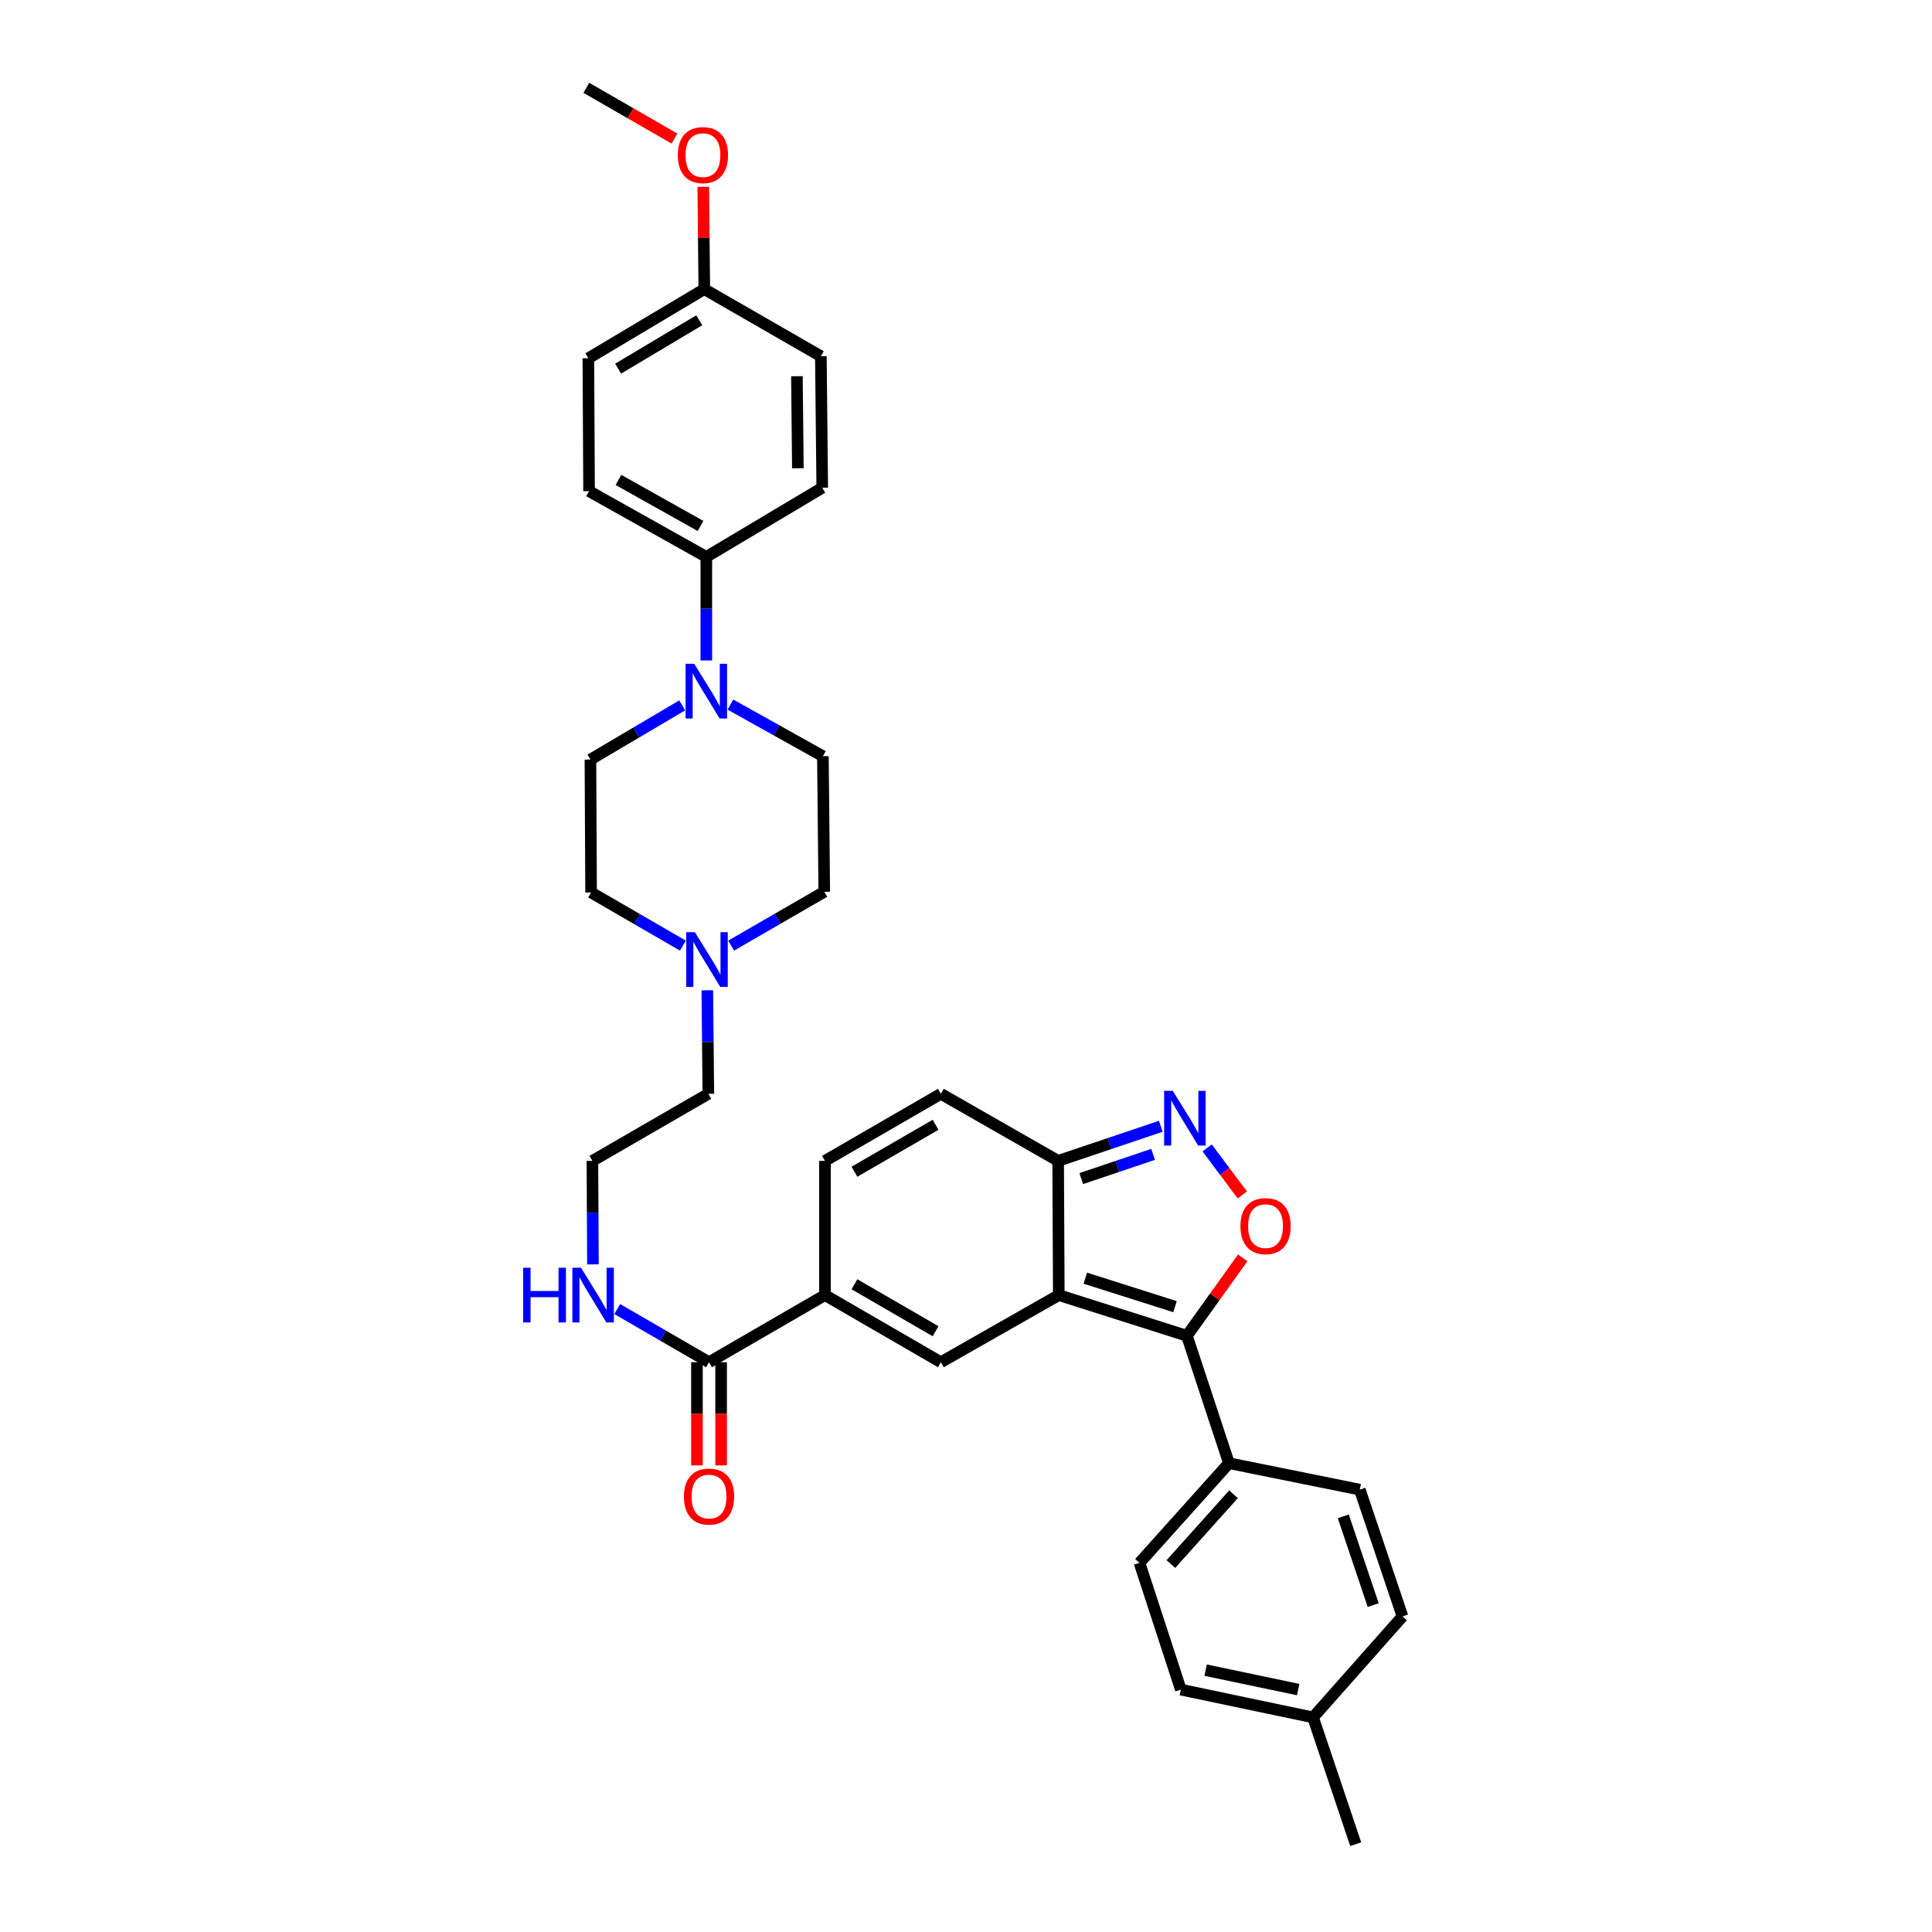 <?xml version='1.0' encoding='iso-8859-1'?>
<svg version='1.1' baseProfile='full'
              xmlns='http://www.w3.org/2000/svg'
                      xmlns:rdkit='http://www.rdkit.org/xml'
                      xmlns:xlink='http://www.w3.org/1999/xlink'
                  xml:space='preserve'
width='1000px' height='1000px' viewBox='0 0 1000 1000'>
<!-- END OF HEADER -->
<rect style='opacity:1.0;fill:#FFFFFF;stroke:none' width='1000' height='1000' x='0' y='0'> </rect>
<path class='bond-0' d='M 548.033,670.341 L 614.34,691.403' style='fill:none;fill-rule:evenodd;stroke:#000000;stroke-width:6px;stroke-linecap:butt;stroke-linejoin:miter;stroke-opacity:1' />
<path class='bond-0' d='M 561.765,661.583 L 608.179,676.327' style='fill:none;fill-rule:evenodd;stroke:#000000;stroke-width:6px;stroke-linecap:butt;stroke-linejoin:miter;stroke-opacity:1' />
<path class='bond-1' d='M 548.033,670.341 L 486.999,705.088' style='fill:none;fill-rule:evenodd;stroke:#000000;stroke-width:6px;stroke-linecap:butt;stroke-linejoin:miter;stroke-opacity:1' />
<path class='bond-5' d='M 548.033,670.341 L 547.693,600.867' style='fill:none;fill-rule:evenodd;stroke:#000000;stroke-width:6px;stroke-linecap:butt;stroke-linejoin:miter;stroke-opacity:1' />
<path class='bond-2' d='M 614.34,691.403 L 628.783,671.235' style='fill:none;fill-rule:evenodd;stroke:#000000;stroke-width:6px;stroke-linecap:butt;stroke-linejoin:miter;stroke-opacity:1' />
<path class='bond-2' d='M 628.783,671.235 L 643.226,651.066' style='fill:none;fill-rule:evenodd;stroke:#FF0000;stroke-width:6px;stroke-linecap:butt;stroke-linejoin:miter;stroke-opacity:1' />
<path class='bond-11' d='M 614.34,691.403 L 636.104,757.342' style='fill:none;fill-rule:evenodd;stroke:#000000;stroke-width:6px;stroke-linecap:butt;stroke-linejoin:miter;stroke-opacity:1' />
<path class='bond-4' d='M 486.999,705.088 L 426.993,670.341' style='fill:none;fill-rule:evenodd;stroke:#000000;stroke-width:6px;stroke-linecap:butt;stroke-linejoin:miter;stroke-opacity:1' />
<path class='bond-4' d='M 484.264,689.055 L 442.26,664.732' style='fill:none;fill-rule:evenodd;stroke:#000000;stroke-width:6px;stroke-linecap:butt;stroke-linejoin:miter;stroke-opacity:1' />
<path class='bond-34' d='M 643.027,618.496 L 633.921,606.329' style='fill:none;fill-rule:evenodd;stroke:#FF0000;stroke-width:6px;stroke-linecap:butt;stroke-linejoin:miter;stroke-opacity:1' />
<path class='bond-34' d='M 633.921,606.329 L 624.816,594.163' style='fill:none;fill-rule:evenodd;stroke:#0000FF;stroke-width:6px;stroke-linecap:butt;stroke-linejoin:miter;stroke-opacity:1' />
<path class='bond-3' d='M 600.82,582.964 L 574.256,591.915' style='fill:none;fill-rule:evenodd;stroke:#0000FF;stroke-width:6px;stroke-linecap:butt;stroke-linejoin:miter;stroke-opacity:1' />
<path class='bond-3' d='M 574.256,591.915 L 547.693,600.867' style='fill:none;fill-rule:evenodd;stroke:#000000;stroke-width:6px;stroke-linecap:butt;stroke-linejoin:miter;stroke-opacity:1' />
<path class='bond-3' d='M 596.844,597.499 L 578.249,603.765' style='fill:none;fill-rule:evenodd;stroke:#0000FF;stroke-width:6px;stroke-linecap:butt;stroke-linejoin:miter;stroke-opacity:1' />
<path class='bond-3' d='M 578.249,603.765 L 559.655,610.031' style='fill:none;fill-rule:evenodd;stroke:#000000;stroke-width:6px;stroke-linecap:butt;stroke-linejoin:miter;stroke-opacity:1' />
<path class='bond-7' d='M 426.993,670.341 L 366.994,705.088' style='fill:none;fill-rule:evenodd;stroke:#000000;stroke-width:6px;stroke-linecap:butt;stroke-linejoin:miter;stroke-opacity:1' />
<path class='bond-35' d='M 426.993,670.341 L 426.993,600.867' style='fill:none;fill-rule:evenodd;stroke:#000000;stroke-width:6px;stroke-linecap:butt;stroke-linejoin:miter;stroke-opacity:1' />
<path class='bond-9' d='M 547.693,600.867 L 486.999,566.154' style='fill:none;fill-rule:evenodd;stroke:#000000;stroke-width:6px;stroke-linecap:butt;stroke-linejoin:miter;stroke-opacity:1' />
<path class='bond-6' d='M 378.059,364.69 L 401.994,378.049' style='fill:none;fill-rule:evenodd;stroke:#0000FF;stroke-width:6px;stroke-linecap:butt;stroke-linejoin:miter;stroke-opacity:1' />
<path class='bond-6' d='M 401.994,378.049 L 425.93,391.409' style='fill:none;fill-rule:evenodd;stroke:#000000;stroke-width:6px;stroke-linecap:butt;stroke-linejoin:miter;stroke-opacity:1' />
<path class='bond-12' d='M 365.591,341.834 L 365.591,315.042' style='fill:none;fill-rule:evenodd;stroke:#0000FF;stroke-width:6px;stroke-linecap:butt;stroke-linejoin:miter;stroke-opacity:1' />
<path class='bond-12' d='M 365.591,315.042 L 365.591,288.25' style='fill:none;fill-rule:evenodd;stroke:#000000;stroke-width:6px;stroke-linecap:butt;stroke-linejoin:miter;stroke-opacity:1' />
<path class='bond-37' d='M 353.109,365.101 L 329.358,379.127' style='fill:none;fill-rule:evenodd;stroke:#0000FF;stroke-width:6px;stroke-linecap:butt;stroke-linejoin:miter;stroke-opacity:1' />
<path class='bond-37' d='M 329.358,379.127 L 305.606,393.152' style='fill:none;fill-rule:evenodd;stroke:#000000;stroke-width:6px;stroke-linecap:butt;stroke-linejoin:miter;stroke-opacity:1' />
<path class='bond-15' d='M 360.742,705.088 L 360.742,731.787' style='fill:none;fill-rule:evenodd;stroke:#000000;stroke-width:6px;stroke-linecap:butt;stroke-linejoin:miter;stroke-opacity:1' />
<path class='bond-15' d='M 360.742,731.787 L 360.742,758.485' style='fill:none;fill-rule:evenodd;stroke:#FF0000;stroke-width:6px;stroke-linecap:butt;stroke-linejoin:miter;stroke-opacity:1' />
<path class='bond-15' d='M 373.246,705.088 L 373.246,731.787' style='fill:none;fill-rule:evenodd;stroke:#000000;stroke-width:6px;stroke-linecap:butt;stroke-linejoin:miter;stroke-opacity:1' />
<path class='bond-15' d='M 373.246,731.787 L 373.246,758.485' style='fill:none;fill-rule:evenodd;stroke:#FF0000;stroke-width:6px;stroke-linecap:butt;stroke-linejoin:miter;stroke-opacity:1' />
<path class='bond-16' d='M 366.994,705.088 L 343.232,691.326' style='fill:none;fill-rule:evenodd;stroke:#000000;stroke-width:6px;stroke-linecap:butt;stroke-linejoin:miter;stroke-opacity:1' />
<path class='bond-16' d='M 343.232,691.326 L 319.469,677.565' style='fill:none;fill-rule:evenodd;stroke:#0000FF;stroke-width:6px;stroke-linecap:butt;stroke-linejoin:miter;stroke-opacity:1' />
<path class='bond-8' d='M 426.993,600.867 L 486.999,566.154' style='fill:none;fill-rule:evenodd;stroke:#000000;stroke-width:6px;stroke-linecap:butt;stroke-linejoin:miter;stroke-opacity:1' />
<path class='bond-8' d='M 442.255,606.483 L 484.26,582.184' style='fill:none;fill-rule:evenodd;stroke:#000000;stroke-width:6px;stroke-linecap:butt;stroke-linejoin:miter;stroke-opacity:1' />
<path class='bond-10' d='M 366.104,512.576 L 366.372,539.365' style='fill:none;fill-rule:evenodd;stroke:#0000FF;stroke-width:6px;stroke-linecap:butt;stroke-linejoin:miter;stroke-opacity:1' />
<path class='bond-10' d='M 366.372,539.365 L 366.64,566.154' style='fill:none;fill-rule:evenodd;stroke:#000000;stroke-width:6px;stroke-linecap:butt;stroke-linejoin:miter;stroke-opacity:1' />
<path class='bond-21' d='M 353.472,489.456 L 329.709,475.694' style='fill:none;fill-rule:evenodd;stroke:#0000FF;stroke-width:6px;stroke-linecap:butt;stroke-linejoin:miter;stroke-opacity:1' />
<path class='bond-21' d='M 329.709,475.694 L 305.946,461.932' style='fill:none;fill-rule:evenodd;stroke:#000000;stroke-width:6px;stroke-linecap:butt;stroke-linejoin:miter;stroke-opacity:1' />
<path class='bond-22' d='M 378.438,489.457 L 402.538,475.524' style='fill:none;fill-rule:evenodd;stroke:#0000FF;stroke-width:6px;stroke-linecap:butt;stroke-linejoin:miter;stroke-opacity:1' />
<path class='bond-22' d='M 402.538,475.524 L 426.639,461.592' style='fill:none;fill-rule:evenodd;stroke:#000000;stroke-width:6px;stroke-linecap:butt;stroke-linejoin:miter;stroke-opacity:1' />
<path class='bond-17' d='M 636.104,757.342 L 589.797,808.935' style='fill:none;fill-rule:evenodd;stroke:#000000;stroke-width:6px;stroke-linecap:butt;stroke-linejoin:miter;stroke-opacity:1' />
<path class='bond-17' d='M 638.463,773.433 L 606.048,809.548' style='fill:none;fill-rule:evenodd;stroke:#000000;stroke-width:6px;stroke-linecap:butt;stroke-linejoin:miter;stroke-opacity:1' />
<path class='bond-18' d='M 636.104,757.342 L 703.827,771.034' style='fill:none;fill-rule:evenodd;stroke:#000000;stroke-width:6px;stroke-linecap:butt;stroke-linejoin:miter;stroke-opacity:1' />
<path class='bond-19' d='M 365.591,288.25 L 304.897,254.218' style='fill:none;fill-rule:evenodd;stroke:#000000;stroke-width:6px;stroke-linecap:butt;stroke-linejoin:miter;stroke-opacity:1' />
<path class='bond-19' d='M 362.603,272.238 L 320.117,248.416' style='fill:none;fill-rule:evenodd;stroke:#000000;stroke-width:6px;stroke-linecap:butt;stroke-linejoin:miter;stroke-opacity:1' />
<path class='bond-20' d='M 365.591,288.25 L 425.59,252.474' style='fill:none;fill-rule:evenodd;stroke:#000000;stroke-width:6px;stroke-linecap:butt;stroke-linejoin:miter;stroke-opacity:1' />
<path class='bond-13' d='M 305.606,393.152 L 305.946,461.932' style='fill:none;fill-rule:evenodd;stroke:#000000;stroke-width:6px;stroke-linecap:butt;stroke-linejoin:miter;stroke-opacity:1' />
<path class='bond-14' d='M 425.93,391.409 L 426.639,461.592' style='fill:none;fill-rule:evenodd;stroke:#000000;stroke-width:6px;stroke-linecap:butt;stroke-linejoin:miter;stroke-opacity:1' />
<path class='bond-29' d='M 306.911,654.444 L 306.769,627.655' style='fill:none;fill-rule:evenodd;stroke:#0000FF;stroke-width:6px;stroke-linecap:butt;stroke-linejoin:miter;stroke-opacity:1' />
<path class='bond-29' d='M 306.769,627.655 L 306.627,600.867' style='fill:none;fill-rule:evenodd;stroke:#000000;stroke-width:6px;stroke-linecap:butt;stroke-linejoin:miter;stroke-opacity:1' />
<path class='bond-26' d='M 589.797,808.935 L 611.2,874.547' style='fill:none;fill-rule:evenodd;stroke:#000000;stroke-width:6px;stroke-linecap:butt;stroke-linejoin:miter;stroke-opacity:1' />
<path class='bond-27' d='M 703.827,771.034 L 725.932,836.659' style='fill:none;fill-rule:evenodd;stroke:#000000;stroke-width:6px;stroke-linecap:butt;stroke-linejoin:miter;stroke-opacity:1' />
<path class='bond-27' d='M 695.293,784.869 L 710.766,830.807' style='fill:none;fill-rule:evenodd;stroke:#000000;stroke-width:6px;stroke-linecap:butt;stroke-linejoin:miter;stroke-opacity:1' />
<path class='bond-25' d='M 304.897,254.218 L 304.536,185.438' style='fill:none;fill-rule:evenodd;stroke:#000000;stroke-width:6px;stroke-linecap:butt;stroke-linejoin:miter;stroke-opacity:1' />
<path class='bond-24' d='M 425.59,252.474 L 424.881,184.389' style='fill:none;fill-rule:evenodd;stroke:#000000;stroke-width:6px;stroke-linecap:butt;stroke-linejoin:miter;stroke-opacity:1' />
<path class='bond-24' d='M 412.98,242.391 L 412.484,194.732' style='fill:none;fill-rule:evenodd;stroke:#000000;stroke-width:6px;stroke-linecap:butt;stroke-linejoin:miter;stroke-opacity:1' />
<path class='bond-23' d='M 364.542,149.662 L 424.881,184.389' style='fill:none;fill-rule:evenodd;stroke:#000000;stroke-width:6px;stroke-linecap:butt;stroke-linejoin:miter;stroke-opacity:1' />
<path class='bond-31' d='M 364.542,149.662 L 364.275,123.181' style='fill:none;fill-rule:evenodd;stroke:#000000;stroke-width:6px;stroke-linecap:butt;stroke-linejoin:miter;stroke-opacity:1' />
<path class='bond-31' d='M 364.275,123.181 L 364.007,96.699' style='fill:none;fill-rule:evenodd;stroke:#FF0000;stroke-width:6px;stroke-linecap:butt;stroke-linejoin:miter;stroke-opacity:1' />
<path class='bond-38' d='M 364.542,149.662 L 304.536,185.438' style='fill:none;fill-rule:evenodd;stroke:#000000;stroke-width:6px;stroke-linecap:butt;stroke-linejoin:miter;stroke-opacity:1' />
<path class='bond-38' d='M 361.945,165.769 L 319.94,190.812' style='fill:none;fill-rule:evenodd;stroke:#000000;stroke-width:6px;stroke-linecap:butt;stroke-linejoin:miter;stroke-opacity:1' />
<path class='bond-36' d='M 611.2,874.547 L 679.625,888.92' style='fill:none;fill-rule:evenodd;stroke:#000000;stroke-width:6px;stroke-linecap:butt;stroke-linejoin:miter;stroke-opacity:1' />
<path class='bond-36' d='M 624.034,864.466 L 671.932,874.527' style='fill:none;fill-rule:evenodd;stroke:#000000;stroke-width:6px;stroke-linecap:butt;stroke-linejoin:miter;stroke-opacity:1' />
<path class='bond-28' d='M 725.932,836.659 L 679.625,888.92' style='fill:none;fill-rule:evenodd;stroke:#000000;stroke-width:6px;stroke-linecap:butt;stroke-linejoin:miter;stroke-opacity:1' />
<path class='bond-32' d='M 679.625,888.92 L 701.716,954.545' style='fill:none;fill-rule:evenodd;stroke:#000000;stroke-width:6px;stroke-linecap:butt;stroke-linejoin:miter;stroke-opacity:1' />
<path class='bond-30' d='M 306.627,600.867 L 366.64,566.154' style='fill:none;fill-rule:evenodd;stroke:#000000;stroke-width:6px;stroke-linecap:butt;stroke-linejoin:miter;stroke-opacity:1' />
<path class='bond-33' d='M 349.099,71.715 L 326.293,58.585' style='fill:none;fill-rule:evenodd;stroke:#FF0000;stroke-width:6px;stroke-linecap:butt;stroke-linejoin:miter;stroke-opacity:1' />
<path class='bond-33' d='M 326.293,58.585 L 303.487,45.455' style='fill:none;fill-rule:evenodd;stroke:#000000;stroke-width:6px;stroke-linecap:butt;stroke-linejoin:miter;stroke-opacity:1' />
<path  class='atom-3' d='M 642.047 634.638
Q 642.047 627.838, 645.407 624.038
Q 648.767 620.238, 655.047 620.238
Q 661.327 620.238, 664.687 624.038
Q 668.047 627.838, 668.047 634.638
Q 668.047 641.518, 664.647 645.438
Q 661.247 649.318, 655.047 649.318
Q 648.807 649.318, 645.407 645.438
Q 642.047 641.558, 642.047 634.638
M 655.047 646.118
Q 659.367 646.118, 661.687 643.238
Q 664.047 640.318, 664.047 634.638
Q 664.047 629.078, 661.687 626.278
Q 659.367 623.438, 655.047 623.438
Q 650.727 623.438, 648.367 626.238
Q 646.047 629.038, 646.047 634.638
Q 646.047 640.358, 648.367 643.238
Q 650.727 646.118, 655.047 646.118
' fill='#FF0000'/>
<path  class='atom-4' d='M 607.031 564.602
L 616.311 579.602
Q 617.231 581.082, 618.711 583.762
Q 620.191 586.442, 620.271 586.602
L 620.271 564.602
L 624.031 564.602
L 624.031 592.922
L 620.151 592.922
L 610.191 576.522
Q 609.031 574.602, 607.791 572.402
Q 606.591 570.202, 606.231 569.522
L 606.231 592.922
L 602.551 592.922
L 602.551 564.602
L 607.031 564.602
' fill='#0000FF'/>
<path  class='atom-7' d='M 359.331 343.571
L 368.611 358.571
Q 369.531 360.051, 371.011 362.731
Q 372.491 365.411, 372.571 365.571
L 372.571 343.571
L 376.331 343.571
L 376.331 371.891
L 372.451 371.891
L 362.491 355.491
Q 361.331 353.571, 360.091 351.371
Q 358.891 349.171, 358.531 348.491
L 358.531 371.891
L 354.851 371.891
L 354.851 343.571
L 359.331 343.571
' fill='#0000FF'/>
<path  class='atom-11' d='M 359.685 482.519
L 368.965 497.519
Q 369.885 498.999, 371.365 501.679
Q 372.845 504.359, 372.925 504.519
L 372.925 482.519
L 376.685 482.519
L 376.685 510.839
L 372.805 510.839
L 362.845 494.439
Q 361.685 492.519, 360.445 490.319
Q 359.245 488.119, 358.885 487.439
L 358.885 510.839
L 355.205 510.839
L 355.205 482.519
L 359.685 482.519
' fill='#0000FF'/>
<path  class='atom-16' d='M 353.994 774.622
Q 353.994 767.822, 357.354 764.022
Q 360.714 760.222, 366.994 760.222
Q 373.274 760.222, 376.634 764.022
Q 379.994 767.822, 379.994 774.622
Q 379.994 781.502, 376.594 785.422
Q 373.194 789.302, 366.994 789.302
Q 360.754 789.302, 357.354 785.422
Q 353.994 781.542, 353.994 774.622
M 366.994 786.102
Q 371.314 786.102, 373.634 783.222
Q 375.994 780.302, 375.994 774.622
Q 375.994 769.062, 373.634 766.262
Q 371.314 763.422, 366.994 763.422
Q 362.674 763.422, 360.314 766.222
Q 357.994 769.022, 357.994 774.622
Q 357.994 780.342, 360.314 783.222
Q 362.674 786.102, 366.994 786.102
' fill='#FF0000'/>
<path  class='atom-17' d='M 270.775 656.181
L 274.615 656.181
L 274.615 668.221
L 289.095 668.221
L 289.095 656.181
L 292.935 656.181
L 292.935 684.501
L 289.095 684.501
L 289.095 671.421
L 274.615 671.421
L 274.615 684.501
L 270.775 684.501
L 270.775 656.181
' fill='#0000FF'/>
<path  class='atom-17' d='M 300.735 656.181
L 310.015 671.181
Q 310.935 672.661, 312.415 675.341
Q 313.895 678.021, 313.975 678.181
L 313.975 656.181
L 317.735 656.181
L 317.735 684.501
L 313.855 684.501
L 303.895 668.101
Q 302.735 666.181, 301.495 663.981
Q 300.295 661.781, 299.935 661.101
L 299.935 684.501
L 296.255 684.501
L 296.255 656.181
L 300.735 656.181
' fill='#0000FF'/>
<path  class='atom-32' d='M 350.84 80.282
Q 350.84 73.482, 354.2 69.682
Q 357.56 65.882, 363.84 65.882
Q 370.12 65.882, 373.48 69.682
Q 376.84 73.482, 376.84 80.282
Q 376.84 87.162, 373.44 91.082
Q 370.04 94.962, 363.84 94.962
Q 357.6 94.962, 354.2 91.082
Q 350.84 87.202, 350.84 80.282
M 363.84 91.762
Q 368.16 91.762, 370.48 88.882
Q 372.84 85.962, 372.84 80.282
Q 372.84 74.722, 370.48 71.922
Q 368.16 69.082, 363.84 69.082
Q 359.52 69.082, 357.16 71.882
Q 354.84 74.682, 354.84 80.282
Q 354.84 86.002, 357.16 88.882
Q 359.52 91.762, 363.84 91.762
' fill='#FF0000'/>
</svg>
